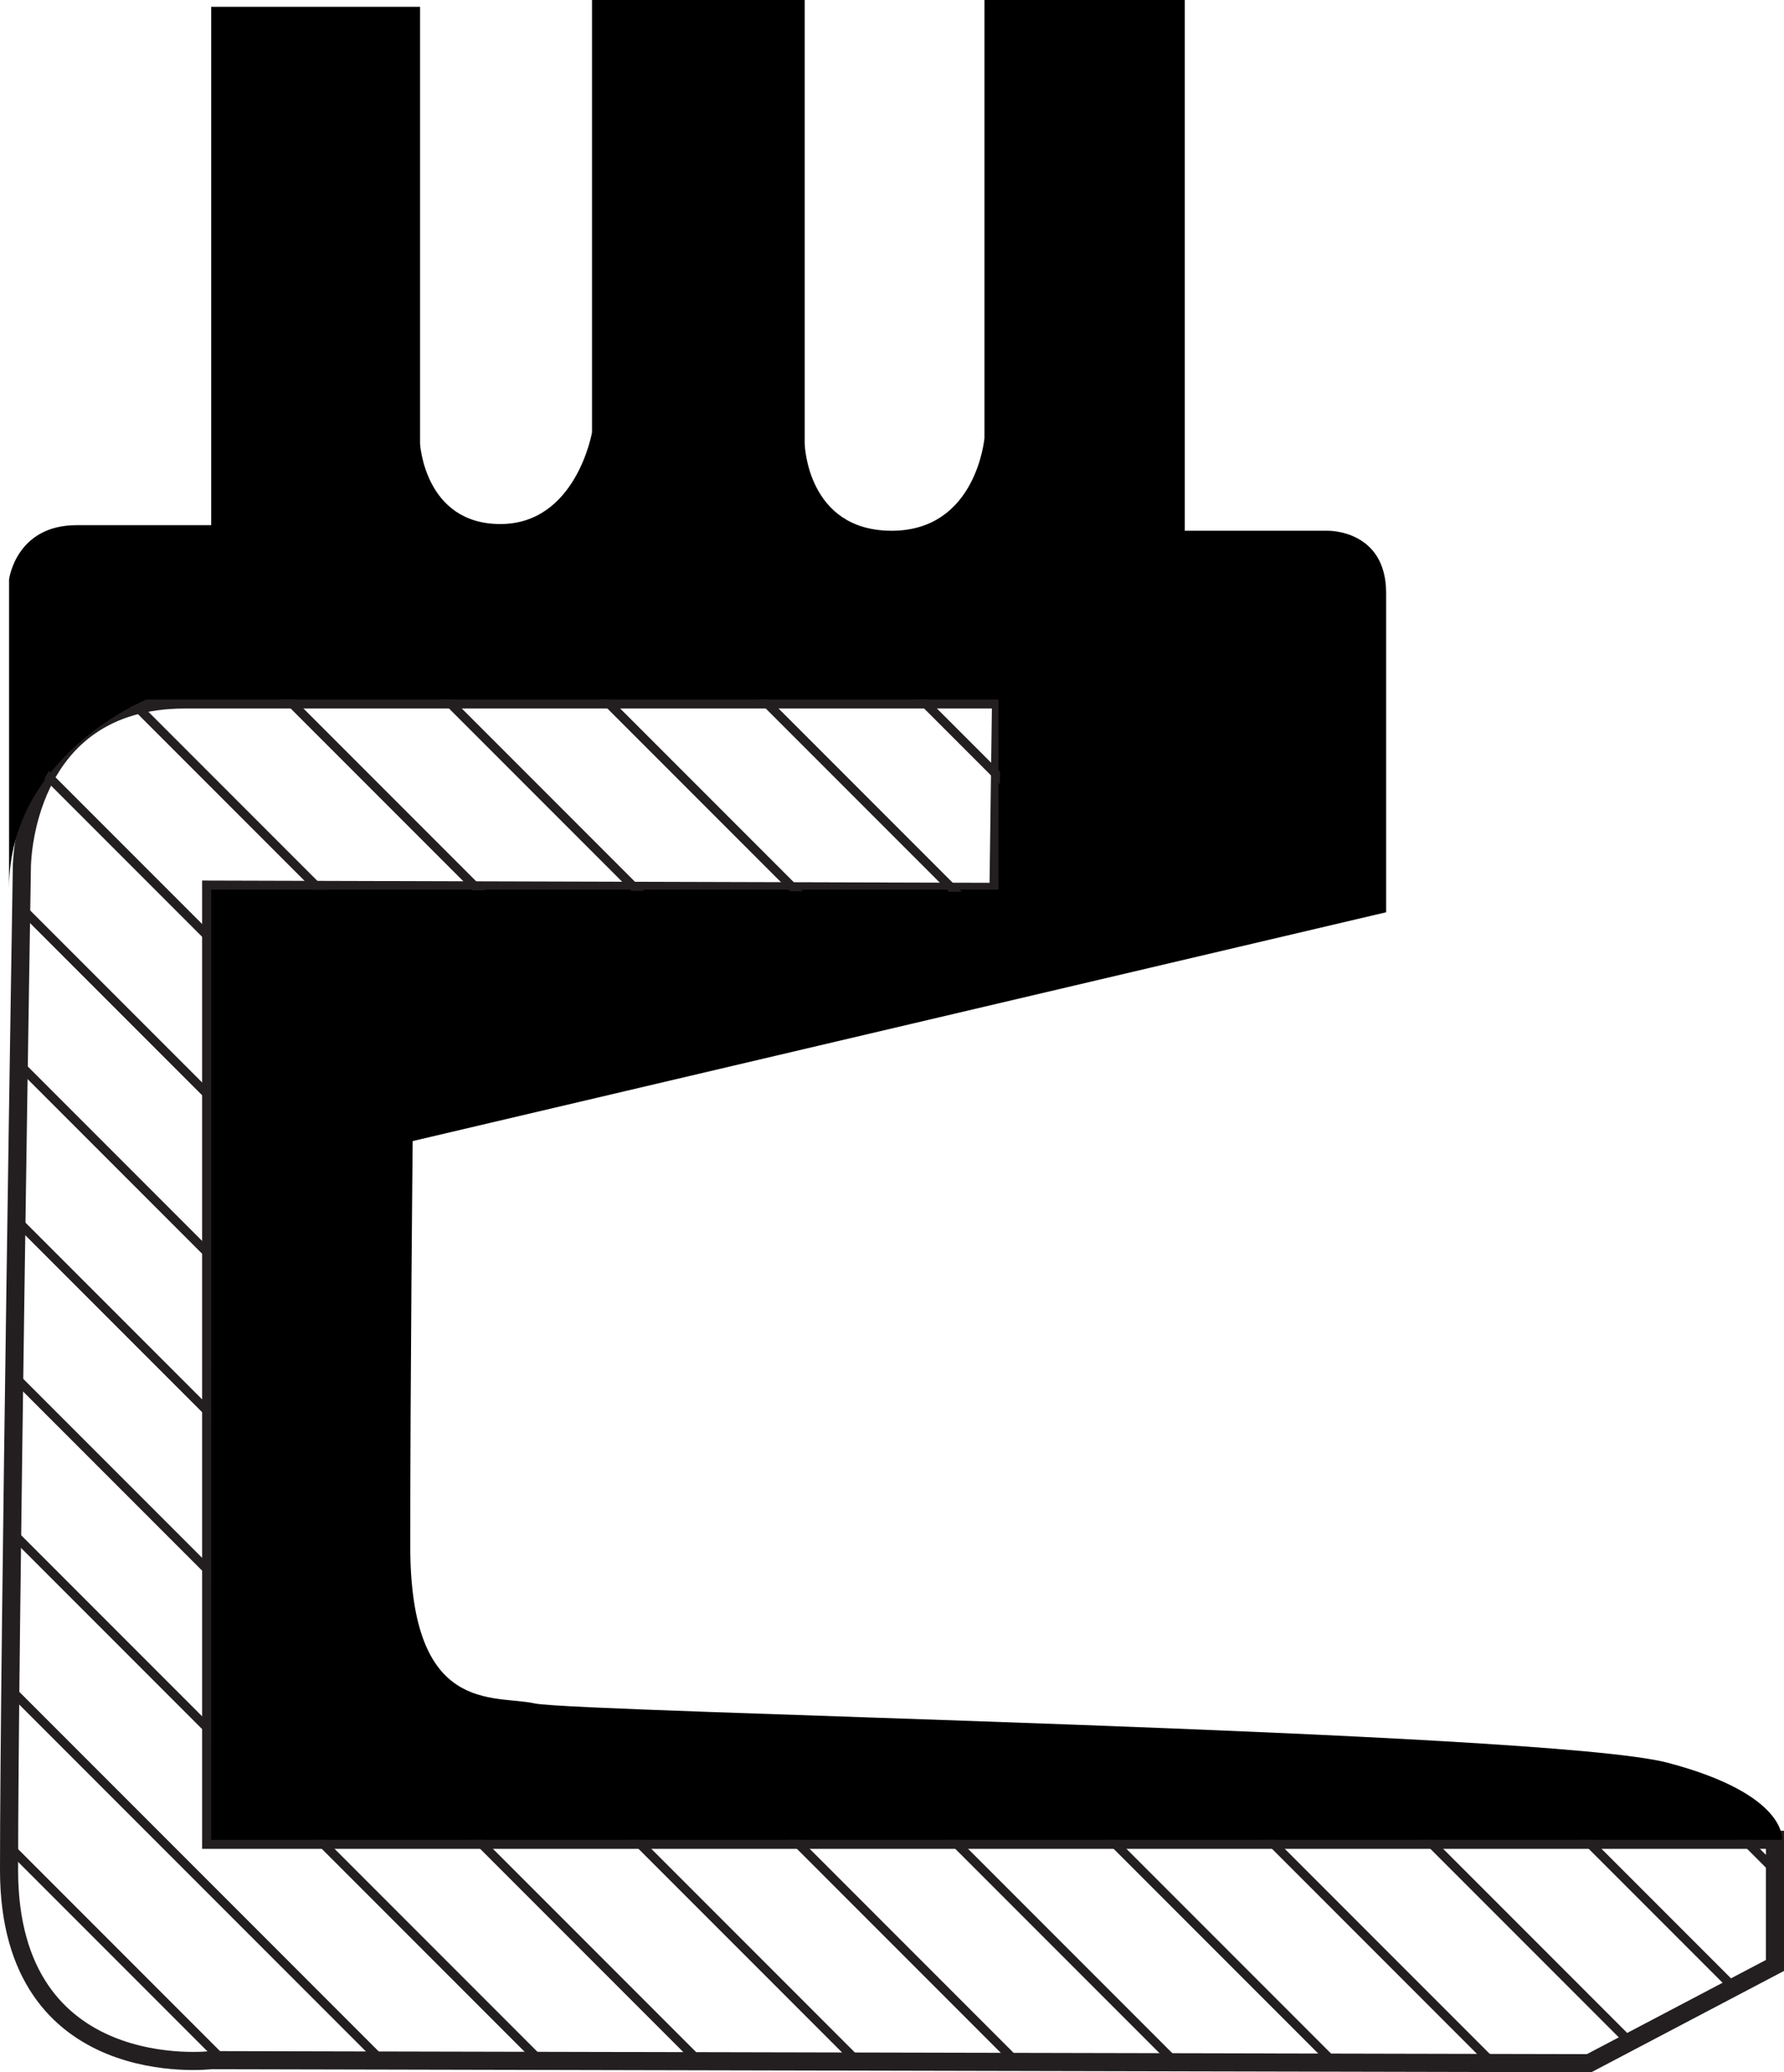 <?xml version="1.0" encoding="iso-8859-1"?>
<!-- Generator: Adobe Illustrator 16.0.0, SVG Export Plug-In . SVG Version: 6.00 Build 0)  -->
<!DOCTYPE svg PUBLIC "-//W3C//DTD SVG 1.1//EN" "http://www.w3.org/Graphics/SVG/1.1/DTD/svg11.dtd">
<svg version="1.1" id="Layer_2" xmlns="http://www.w3.org/2000/svg" xmlns:xlink="http://www.w3.org/1999/xlink" x="0px" y="0px"
	 width="98.566px" height="114.431px" viewBox="0 0 98.566 114.431" style="enable-background:new 0 0 98.566 114.431;"
	 xml:space="preserve">
<path style="fill:none;stroke:#231F20;" d="M1.208,47.875c0,0,0-9.25,9-9.25s45.1,0,45.1,0L55.166,49.25l-43.499-0.125v52.469
	c0,0,68.991,0,86.399,0c0,3.058,0,6.938,0,6.938l-10.268,5.398l-76.131-0.169c0,0-11.167,1.334-11.167-10.5
	S1.208,47.875,1.208,47.875z"/>
<path d="M11.667,29V0.375h11.541V24.5c0,0,0.25,4.438,4.438,4.438s5.063-5.063,5.063-5.063V0h11.75v24.5
	c0,0,0.115,4.808,4.807,4.808c4.693,0,5.125-5.125,5.125-5.125V0h11.068v29.308h7.918c0,0,3.207-0.058,3.207,3.442
	s0,17.625,0,17.625L22.8,63.01c0,0-0.133,12.99-0.133,22.365s4.625,8.188,6.875,8.688s55.916,1.522,62.582,3.272
	s6.335,4.259,6.335,4.259H11.667l0.001-52.469h43.499v-10.5H8.095c0,0-7.595,3.09-7.595,10.42C0.5,38.375,0.5,32,0.5,32
	s0.375-3,3.729-3S11.667,29,11.667,29z"/>
<g>
	<defs>
		<path id="SVGID_1_" d="M1.209,47.875c0,0,0-9.25,9-9.25c9,0,45.099,0,45.099,0L55.166,49.25l-43.499-0.125v52.469
			c0,0,68.991,0,86.399,0c0,3.058,0,6.938,0,6.938l-10.268,5.398l-76.131-0.169c0,0-11.167,1.334-11.167-10.5
			S1.209,47.875,1.209,47.875z"/>
	</defs>
	<clipPath id="SVGID_2_">
		<use xlink:href="#SVGID_1_"  style="overflow:visible;"/>
	</clipPath>
	<g style="clip-path:url(#SVGID_2_);">
		
			<line style="fill:none;stroke:#231F20;stroke-width:0.5;stroke-miterlimit:10;" x1="49.466" y1="28.427" x2="197.794" y2="176.755"/>
		
			<line style="fill:none;stroke:#231F20;stroke-width:0.5;stroke-miterlimit:10;" x1="40.716" y1="28.427" x2="189.044" y2="176.755"/>
		
			<line style="fill:none;stroke:#231F20;stroke-width:0.5;stroke-miterlimit:10;" x1="31.966" y1="28.427" x2="180.294" y2="176.755"/>
		
			<line style="fill:none;stroke:#231F20;stroke-width:0.5;stroke-miterlimit:10;" x1="23.216" y1="28.427" x2="171.544" y2="176.755"/>
		
			<line style="fill:none;stroke:#231F20;stroke-width:0.5;stroke-miterlimit:10;" x1="14.466" y1="28.427" x2="162.794" y2="176.755"/>
		
			<line style="fill:none;stroke:#231F20;stroke-width:0.5;stroke-miterlimit:10;" x1="5.717" y1="28.427" x2="154.044" y2="176.755"/>
		
			<line style="fill:none;stroke:#231F20;stroke-width:0.5;stroke-miterlimit:10;" x1="-3.033" y1="28.427" x2="145.294" y2="176.755"/>
		
			<line style="fill:none;stroke:#231F20;stroke-width:0.5;stroke-miterlimit:10;" x1="-11.783" y1="28.427" x2="136.544" y2="176.755"/>
		
			<line style="fill:none;stroke:#231F20;stroke-width:0.5;stroke-miterlimit:10;" x1="-20.533" y1="28.427" x2="127.794" y2="176.755"/>
		
			<line style="fill:none;stroke:#231F20;stroke-width:0.5;stroke-miterlimit:10;" x1="-29.283" y1="28.427" x2="119.044" y2="176.755"/>
		
			<line style="fill:none;stroke:#231F20;stroke-width:0.5;stroke-miterlimit:10;" x1="-38.033" y1="28.427" x2="110.294" y2="176.755"/>
		
			<line style="fill:none;stroke:#231F20;stroke-width:0.5;stroke-miterlimit:10;" x1="-46.783" y1="28.427" x2="101.544" y2="176.755"/>
		
			<line style="fill:none;stroke:#231F20;stroke-width:0.5;stroke-miterlimit:10;" x1="-55.533" y1="28.427" x2="92.794" y2="176.755"/>
		
			<line style="fill:none;stroke:#231F20;stroke-width:0.5;stroke-miterlimit:10;" x1="-64.283" y1="28.427" x2="84.044" y2="176.755"/>
		
			<line style="fill:none;stroke:#231F20;stroke-width:0.5;stroke-miterlimit:10;" x1="-73.033" y1="28.427" x2="75.294" y2="176.755"/>
		
			<line style="fill:none;stroke:#231F20;stroke-width:0.5;stroke-miterlimit:10;" x1="-81.783" y1="28.427" x2="66.544" y2="176.755"/>
		
			<line style="fill:none;stroke:#231F20;stroke-width:0.5;stroke-miterlimit:10;" x1="-90.533" y1="28.427" x2="57.794" y2="176.755"/>
		
			<line style="fill:none;stroke:#231F20;stroke-width:0.5;stroke-miterlimit:10;" x1="-99.283" y1="28.427" x2="49.044" y2="176.755"/>
		
			<line style="fill:none;stroke:#231F20;stroke-width:0.5;stroke-miterlimit:10;" x1="-108.033" y1="28.427" x2="40.294" y2="176.755"/>
		
			<line style="fill:none;stroke:#231F20;stroke-width:0.5;stroke-miterlimit:10;" x1="-116.783" y1="28.427" x2="31.544" y2="176.755"/>
		
			<line style="fill:none;stroke:#231F20;stroke-width:0.5;stroke-miterlimit:10;" x1="-125.533" y1="28.427" x2="22.794" y2="176.755"/>
		
			<line style="fill:none;stroke:#231F20;stroke-width:0.5;stroke-miterlimit:10;" x1="-134.283" y1="28.427" x2="14.044" y2="176.755"/>
		
			<line style="fill:none;stroke:#231F20;stroke-width:0.5;stroke-miterlimit:10;" x1="-143.033" y1="28.427" x2="5.295" y2="176.755"/>
		
			<line style="fill:none;stroke:#231F20;stroke-width:0.5;stroke-miterlimit:10;" x1="-151.783" y1="28.427" x2="-3.455" y2="176.755"/>
		
			<line style="fill:none;stroke:#231F20;stroke-width:0.5;stroke-miterlimit:10;" x1="-160.533" y1="28.427" x2="-12.205" y2="176.755"/>
		
			<line style="fill:none;stroke:#231F20;stroke-width:0.5;stroke-miterlimit:10;" x1="-169.283" y1="28.427" x2="-20.955" y2="176.755"/>
	</g>
</g>
</svg>
